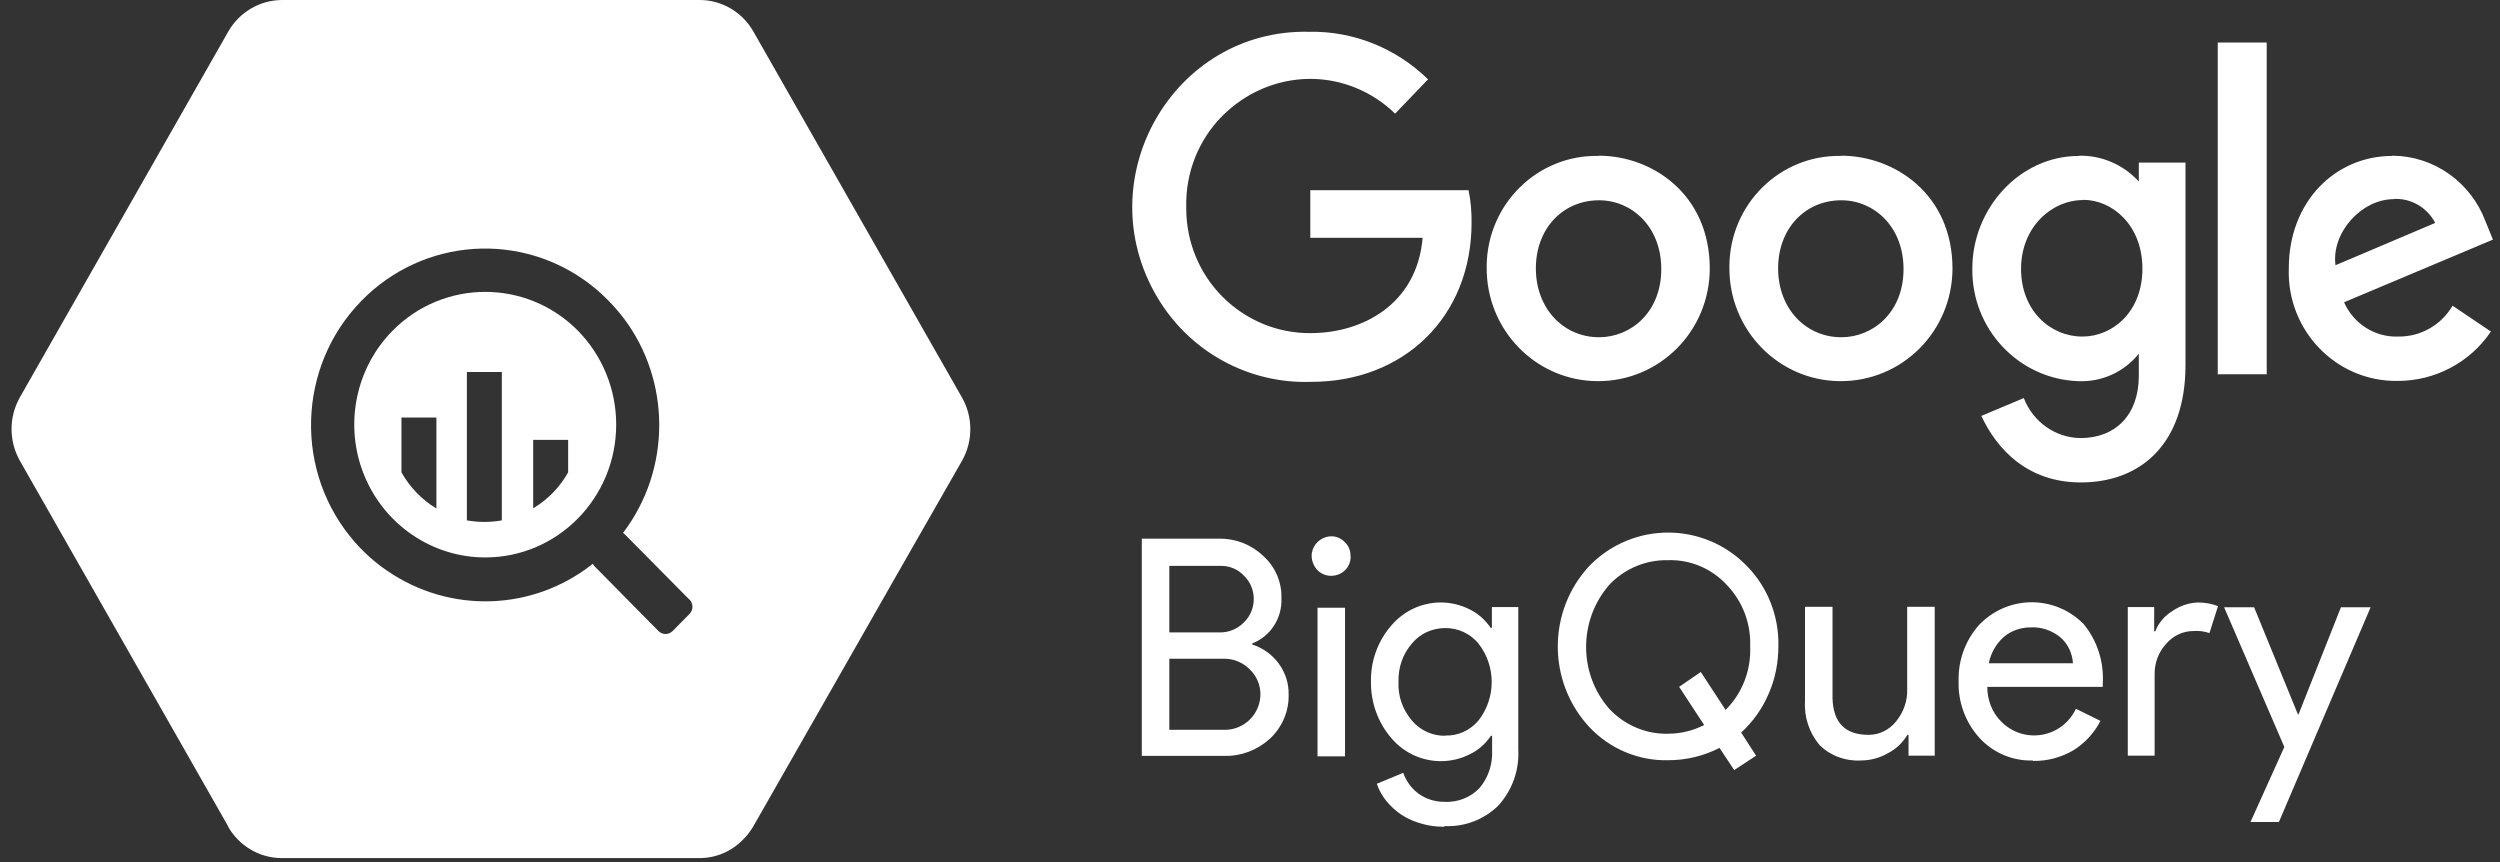 <svg width="174" height="60" viewBox="0 0 174 60" fill="none" xmlns="http://www.w3.org/2000/svg">
<rect x="0" y="0" width="174" height="60" fill="#333333" stroke="none"/>
<g clip-path="url(#clip0_2822_324)">
<path d="M40.234 23.027C36.67 19.414 30.892 19.414 27.329 23.011C24.723 25.652 23.938 29.631 25.351 33.084C26.764 36.537 30.092 38.797 33.765 38.797H33.781C38.805 38.797 42.887 34.659 42.887 29.551C42.887 27.101 41.929 24.761 40.234 23.027ZM30.374 35.391C29.37 34.787 28.522 33.911 27.941 32.877V29.058H30.374V35.391ZM34.927 36.219C34.127 36.362 33.31 36.362 32.494 36.219V25.891H34.927V36.219ZM39.543 32.877C38.962 33.911 38.13 34.771 37.109 35.376V30.617H39.543V32.877Z" fill="white"/>
<path d="M66.958 27.673L52.436 2.196C51.667 0.843 50.238 0 48.7 0H19.656C18.102 0 16.673 0.827 15.888 2.196L1.382 27.657C0.612 29.026 0.612 30.697 1.382 32.066L15.888 57.527H15.872C16.641 58.88 18.07 59.723 19.609 59.723H48.668C49.83 59.723 50.913 59.262 51.714 58.434C51.949 58.211 52.154 57.941 52.342 57.654C52.373 57.623 52.389 57.575 52.42 57.527L58.951 46.085L62.044 40.659L66.958 32.066C67.727 30.713 67.727 29.026 66.958 27.673ZM47.993 42.727L46.816 43.921C46.69 44.048 46.502 44.128 46.313 44.128C46.141 44.128 45.952 44.048 45.827 43.921L41.368 39.402C41.368 39.402 41.289 39.306 41.258 39.242C37.019 42.6 31.226 42.68 26.94 39.72C26.14 39.179 25.386 38.511 24.711 37.747C20.456 32.909 20.66 25.525 25.166 20.926C29.468 16.534 36.328 16.073 41.164 19.86C42.027 20.544 42.781 21.324 43.425 22.167C46.659 26.464 46.769 32.607 43.362 37.094C43.425 37.126 43.472 37.174 43.519 37.221L47.977 41.725H47.993C48.119 41.852 48.197 42.043 48.197 42.218C48.197 42.409 48.134 42.584 47.993 42.727Z" fill="white"/>
<path opacity="0.1" d="M62.049 40.659L58.956 46.085L52.441 57.527C52.441 57.527 52.378 57.607 52.347 57.654C52.174 57.941 51.954 58.211 51.719 58.434C50.918 59.262 49.835 59.723 48.673 59.723H46.617L26.945 39.72C31.231 42.68 37.024 42.6 41.263 39.243C41.295 39.306 41.326 39.354 41.373 39.402L45.832 43.921C45.957 44.048 46.146 44.128 46.318 44.128C46.507 44.128 46.695 44.048 46.821 43.921L47.998 42.728C48.139 42.584 48.202 42.409 48.202 42.218C48.202 42.043 48.124 41.852 47.998 41.725H47.983L43.524 37.222C43.524 37.222 43.43 37.126 43.367 37.094C46.774 32.607 46.664 26.464 43.43 22.168C43.304 21.817 43.226 21.627 43.226 21.627L62.049 40.659Z" fill="white"/>
<path d="M102.202 13.24H91.197V16.55H99.015C98.623 21.197 94.808 23.186 91.212 23.186C88.92 23.202 86.738 22.295 85.105 20.672C83.473 19.048 82.562 16.82 82.562 14.513V14.37C82.515 12.031 83.41 9.755 85.043 8.1C86.675 6.445 88.889 5.49 91.197 5.49C93.395 5.49 95.514 6.365 97.1 7.909L99.392 5.522C97.162 3.342 94.18 2.148 91.103 2.212C81.651 2.005 75.67 12.444 80.537 20.672C82.782 24.475 86.895 26.735 91.275 26.576C97.68 26.576 102.422 22.088 102.422 15.484C102.422 14.752 102.375 14.004 102.218 13.288V13.256L102.202 13.24ZM111.261 10.853C107.037 10.758 103.536 14.179 103.474 18.46V18.619C103.442 22.963 106.896 26.512 111.198 26.528C115.499 26.544 118.985 23.059 119 18.698C119 13.511 114.981 10.837 111.276 10.837H111.261V10.853ZM111.308 13.94C113.537 13.94 115.625 15.738 115.625 18.73C115.625 21.722 113.521 23.472 111.292 23.472C108.827 23.472 106.896 21.483 106.896 18.682C106.896 15.882 108.796 13.94 111.292 13.94H111.308ZM128.122 10.853C123.899 10.773 120.429 14.179 120.366 18.46V18.619C120.335 22.963 123.789 26.512 128.09 26.528C132.392 26.544 135.877 23.059 135.893 18.698C135.893 13.527 131.874 10.837 128.137 10.837L128.122 10.853ZM128.169 13.94C130.398 13.94 132.486 15.738 132.486 18.73C132.486 21.722 130.382 23.472 128.153 23.472C125.688 23.472 123.757 21.483 123.757 18.682C123.757 15.882 125.657 13.94 128.153 13.94H128.169ZM144.684 10.853C140.556 10.853 137.274 14.529 137.274 18.682C137.212 22.884 140.477 26.369 144.622 26.528C146.254 26.607 147.824 25.907 148.861 24.618V26.162C148.861 28.867 147.244 30.49 144.81 30.49C143.052 30.474 141.498 29.36 140.854 27.705L137.902 28.947C138.954 31.206 141.058 33.577 144.826 33.577C148.955 33.577 152.11 30.936 152.11 25.414V11.315H148.861V12.635C147.793 11.458 146.27 10.805 144.7 10.837L144.684 10.853ZM144.983 13.908C147.024 13.908 149.112 15.675 149.112 18.698C149.112 21.722 147.024 23.425 144.936 23.425C142.706 23.425 140.665 21.626 140.665 18.714C140.665 15.802 142.801 13.924 144.983 13.924V13.908ZM166.491 10.853C162.566 10.853 159.301 14.004 159.301 18.666C159.144 22.995 162.597 26.576 166.883 26.512C169.474 26.512 171.907 25.239 173.367 23.075L170.698 21.276C169.913 22.629 168.469 23.441 166.931 23.425C165.298 23.488 163.806 22.534 163.147 21.038L173.509 16.677L172.99 15.404C171.97 12.683 169.411 10.869 166.554 10.837H166.507L166.491 10.853ZM166.632 13.845C167.825 13.797 168.94 14.449 169.49 15.516L162.55 18.46C162.252 16.184 164.372 13.861 166.601 13.861L166.632 13.845ZM154.355 26.05H157.762V2.96H154.355V26.034V26.05ZM79.469 52.626V37.492H84.87C86 37.476 87.099 37.906 87.915 38.686C88.748 39.434 89.219 40.5 89.187 41.63C89.25 43.014 88.434 44.287 87.162 44.78V44.86C87.9 45.099 88.543 45.56 88.999 46.181C89.454 46.801 89.705 47.549 89.689 48.329C89.721 49.507 89.234 50.621 88.386 51.416C87.507 52.212 86.377 52.642 85.2 52.61H79.485L79.469 52.626ZM81.385 39.37V44.017H84.87C85.513 44.032 86.126 43.778 86.581 43.316C87.46 42.457 87.492 41.041 86.66 40.15L86.597 40.086C86.173 39.624 85.576 39.37 84.948 39.386H81.385V39.37ZM81.385 45.831V50.796H85.247C86.597 50.796 87.711 49.714 87.727 48.329C87.727 47.677 87.46 47.04 86.989 46.595C86.503 46.101 85.843 45.831 85.152 45.847H81.369L81.385 45.831ZM94.007 38.717C94.007 40.213 91.966 40.611 91.401 39.227C90.836 37.842 92.562 36.681 93.599 37.731C93.866 37.985 94.007 38.336 93.991 38.702L94.007 38.717ZM93.614 42.298V52.642H91.699V42.298H93.614ZM100.522 57.543C99.973 57.543 99.423 57.479 98.921 57.32C98.434 57.193 97.979 56.986 97.555 56.715C97.147 56.445 96.801 56.127 96.487 55.745C96.205 55.395 95.969 54.981 95.828 54.551L97.665 53.787C97.869 54.376 98.246 54.885 98.748 55.252C99.266 55.617 99.878 55.808 100.522 55.808C101.433 55.856 102.328 55.522 102.971 54.854C103.584 54.122 103.897 53.199 103.85 52.228V51.209H103.772C103.395 51.766 102.893 52.212 102.296 52.498C101.668 52.817 100.977 52.976 100.287 52.976C98.968 52.976 97.712 52.403 96.849 51.385C95.906 50.302 95.404 48.902 95.42 47.454C95.388 46.022 95.891 44.621 96.833 43.539C97.696 42.521 98.952 41.932 100.271 41.932C100.962 41.932 101.652 42.091 102.28 42.409C102.877 42.696 103.379 43.157 103.756 43.698H103.835V42.25H105.672V52.164C105.75 53.612 105.248 55.013 104.274 56.079C103.27 57.05 101.935 57.559 100.554 57.495H100.538L100.522 57.543ZM100.585 51.194C101.464 51.225 102.312 50.843 102.893 50.159C104.133 48.584 104.133 46.356 102.893 44.78C102.328 44.096 101.464 43.698 100.585 43.714C99.69 43.714 98.842 44.096 98.277 44.78C97.618 45.528 97.304 46.499 97.335 47.47C97.288 48.456 97.633 49.411 98.277 50.159C98.858 50.843 99.706 51.225 100.585 51.209V51.194Z" fill="white"/>
<path d="M122.206 52.61L120.699 53.596L119.678 52.053C118.564 52.626 117.339 52.912 116.099 52.912C114.058 52.96 112.064 52.132 110.635 50.621C107.684 47.47 107.684 42.521 110.635 39.37C113.65 36.299 118.548 36.299 121.562 39.37C123.022 40.85 123.823 42.871 123.776 44.971C123.776 46.117 123.556 47.247 123.101 48.281C122.661 49.316 122.002 50.239 121.185 50.987L122.222 52.594L122.206 52.61ZM116.099 51.066C116.978 51.066 117.826 50.859 118.611 50.462L116.868 47.804L118.375 46.77L120.102 49.411C121.264 48.25 121.876 46.658 121.813 45.019C121.876 43.412 121.295 41.852 120.165 40.691C119.113 39.561 117.637 38.94 116.099 38.988C114.56 38.956 113.069 39.577 112.017 40.691C109.851 43.157 109.851 46.897 112.017 49.348C113.085 50.477 114.576 51.114 116.115 51.066H116.083H116.099ZM134.671 52.594H132.834V51.146H132.756C132.426 51.687 131.971 52.132 131.406 52.419C130.825 52.753 130.181 52.928 129.522 52.928C128.454 52.992 127.402 52.61 126.633 51.846C125.911 50.987 125.55 49.873 125.628 48.743V42.234H127.544V48.6C127.591 50.302 128.423 51.146 130.056 51.146C130.809 51.146 131.5 50.796 131.971 50.207C132.489 49.57 132.772 48.775 132.74 47.947V42.234H134.656V52.578H134.671V52.594ZM141.485 52.928C140.088 52.976 138.737 52.403 137.78 51.369C136.806 50.302 136.273 48.87 136.32 47.422C136.273 45.974 136.791 44.558 137.748 43.492C139.726 41.423 142.976 41.391 145.001 43.412C145.975 44.574 146.446 46.085 146.352 47.597V47.804H138.314C138.314 48.727 138.659 49.618 139.318 50.255C140.904 51.814 143.526 51.353 144.483 49.332L146.195 50.175C145.755 51.019 145.096 51.735 144.295 52.228C143.447 52.721 142.49 52.976 141.516 52.96H141.485V52.928ZM138.423 46.165H144.279C144.232 45.465 143.934 44.828 143.416 44.367C142.835 43.889 142.081 43.619 141.328 43.666C140.653 43.666 139.978 43.889 139.46 44.335C138.926 44.812 138.565 45.449 138.423 46.149V46.165ZM150.01 52.594H148.094V42.25H149.931V43.937H150.01C150.229 43.348 150.669 42.855 151.187 42.537C151.705 42.171 152.317 41.964 152.961 41.932C153.448 41.932 153.934 42.011 154.374 42.187L153.777 44.064C153.416 43.937 153.04 43.889 152.647 43.921C151.925 43.921 151.234 44.255 150.763 44.812C150.245 45.369 149.962 46.117 149.962 46.881V52.594H149.994H150.01ZM165.002 42.25L158.613 57.209H156.635L158.99 51.989L154.798 42.266H156.886L159.932 49.714H159.979L162.93 42.266H165.002V42.25Z" fill="white"/>
</g>
<defs>
<clipPath id="clip0_2822_324">
<rect width="172.693" height="59.723" fill="white" transform="translate(0.805)"/>
</clipPath>
</defs>
</svg>
